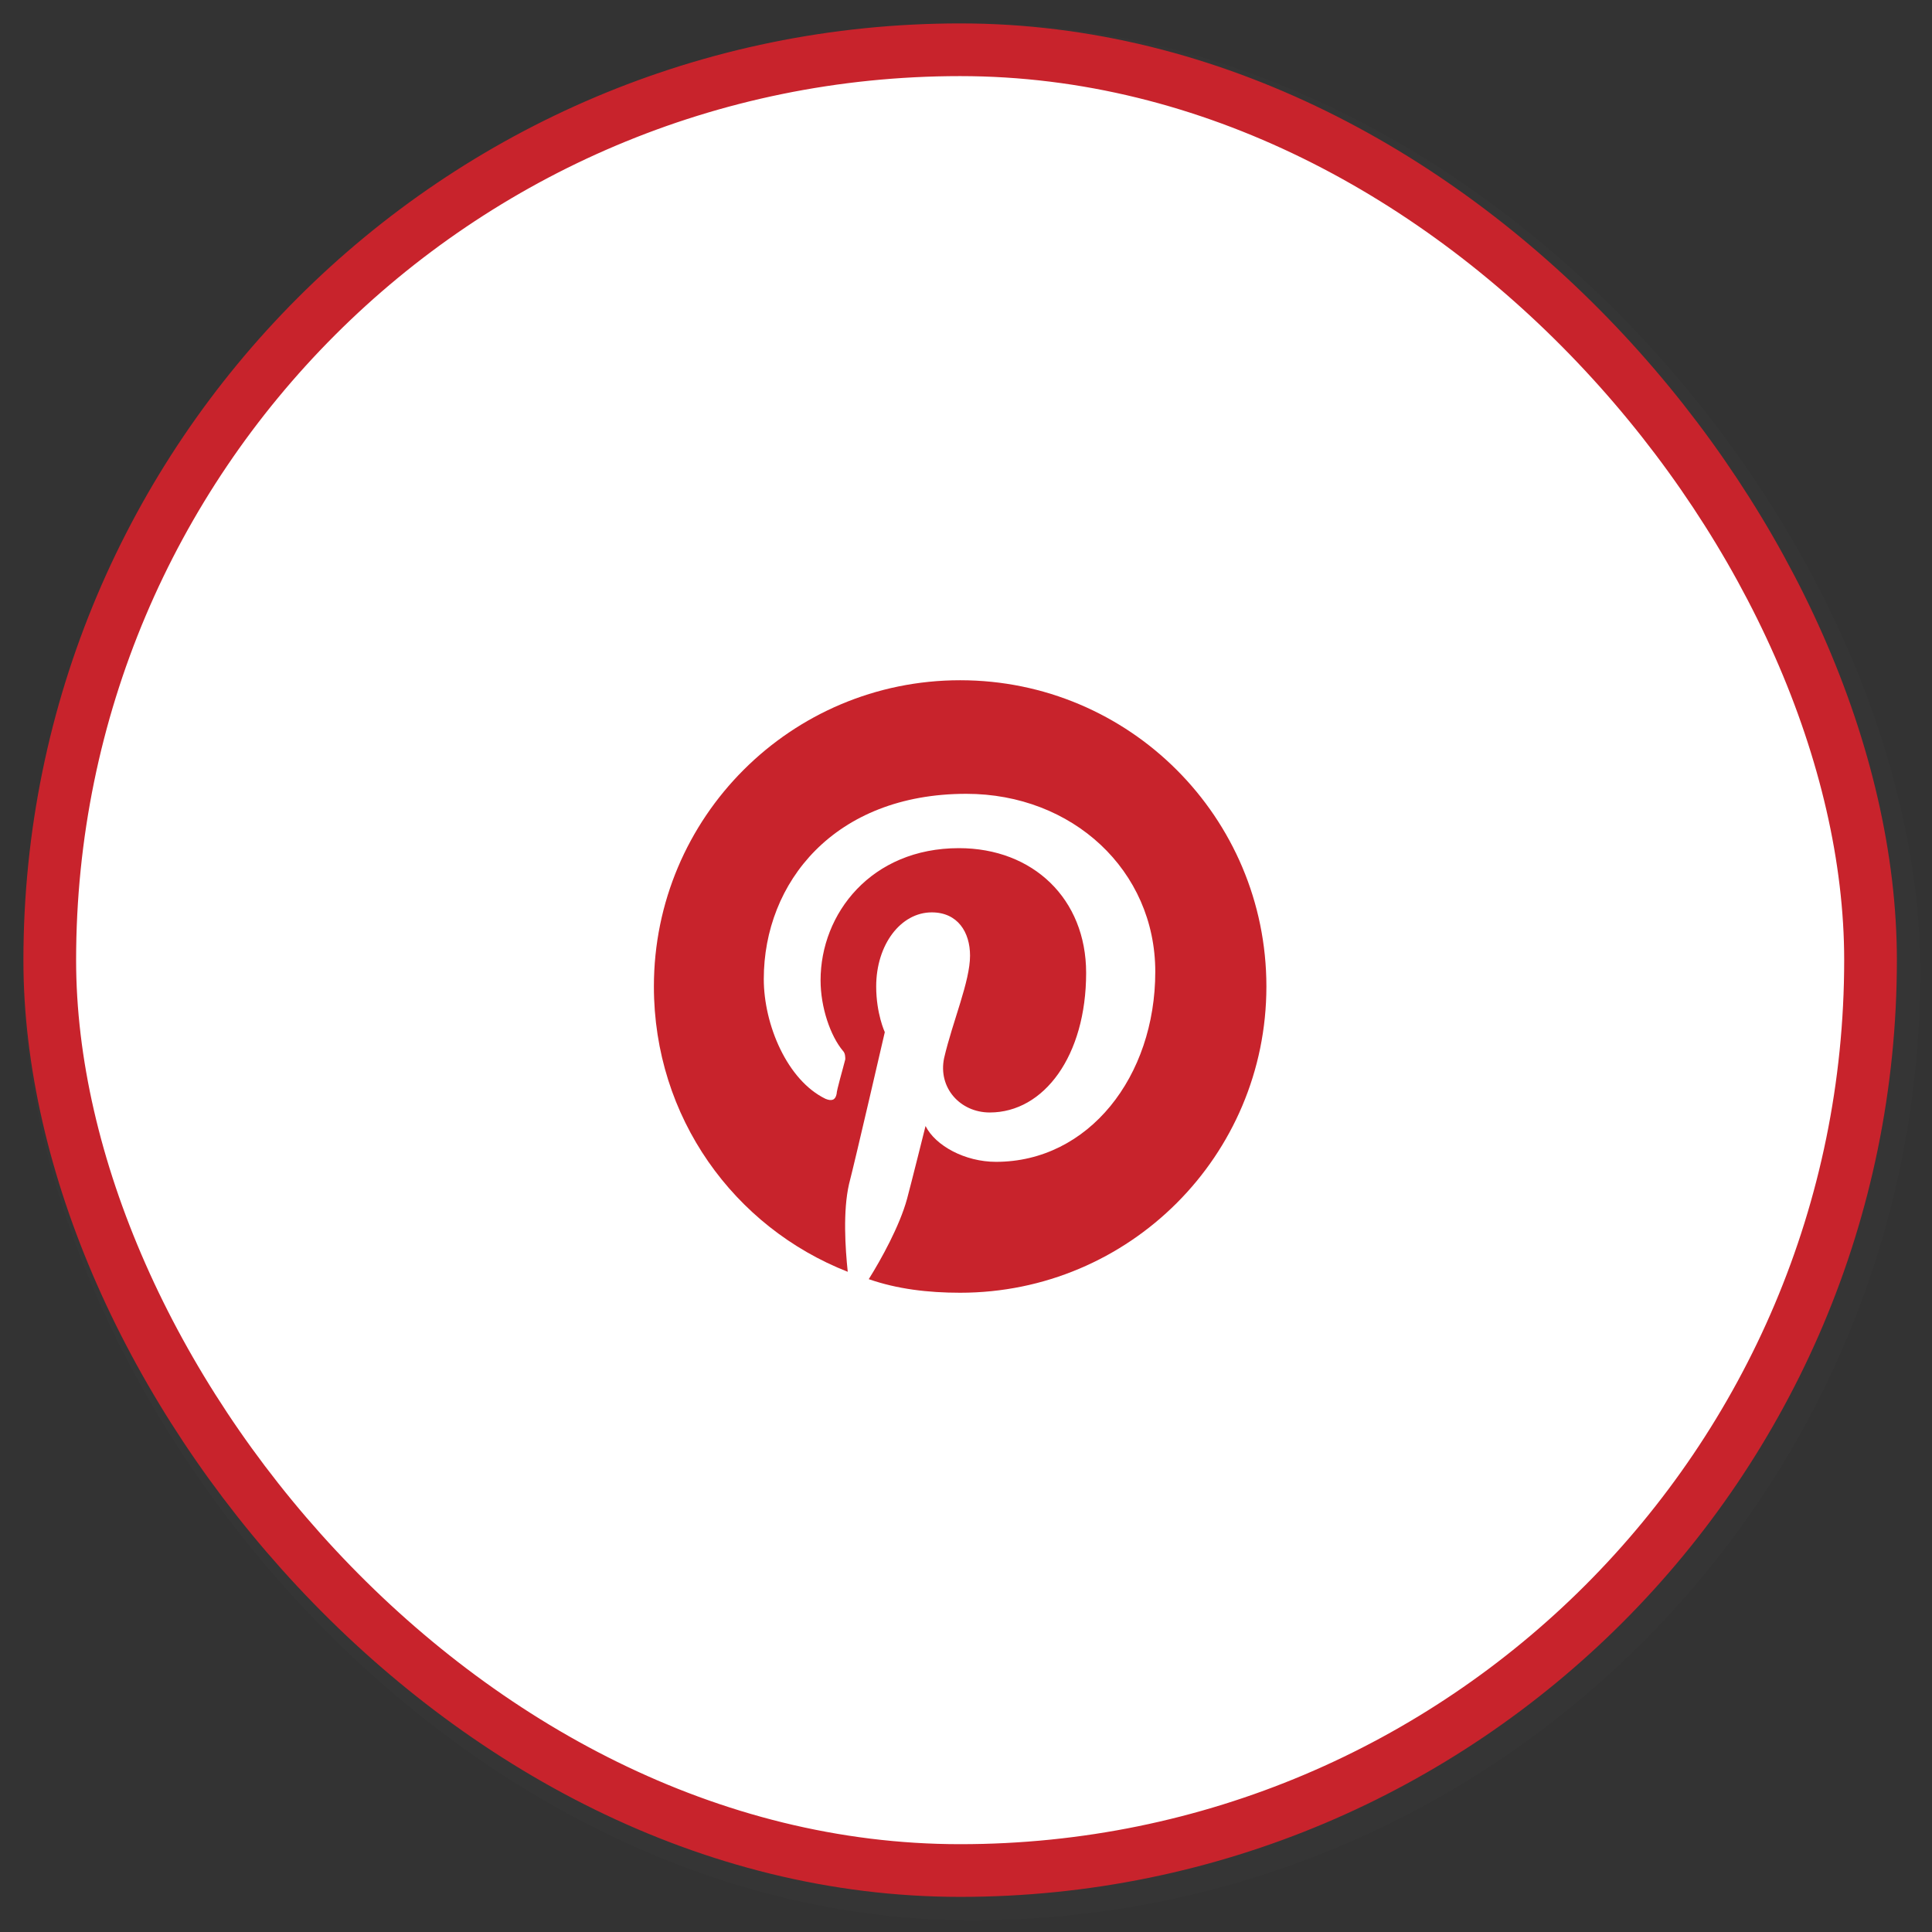 <svg width="33" height="33" viewBox="0 0 33 33" fill="none" xmlns="http://www.w3.org/2000/svg">
<rect x="0" y="0" width="33" height="33" fill="#333333" stroke="none"/>
<rect x="0.4" y="0.4" width="32.4" height="32.4" rx="16.2" fill="white" fill-opacity="0.01"/>
<rect x="0.85" y="0.85" width="31.1" height="31.1" rx="15.55" fill="white"/>
<rect x="0.85" y="0.85" width="31.1" height="31.1" rx="15.55" stroke="#C8232C" stroke-width="0.9"/>
<path d="M21.631 16.85C21.631 19.74 19.29 22.081 16.4 22.081C15.851 22.081 15.324 22.018 14.839 21.849C15.05 21.512 15.366 20.942 15.493 20.478C15.556 20.246 15.809 19.233 15.809 19.233C15.978 19.571 16.484 19.845 17.012 19.845C18.594 19.845 19.733 18.39 19.733 16.597C19.733 14.867 18.319 13.559 16.505 13.559C14.248 13.559 13.046 15.078 13.046 16.723C13.046 17.504 13.447 18.453 14.101 18.769C14.206 18.812 14.269 18.791 14.29 18.685C14.29 18.622 14.396 18.263 14.438 18.094C14.438 18.052 14.438 17.989 14.396 17.947C14.185 17.694 14.016 17.209 14.016 16.744C14.016 15.605 14.881 14.487 16.379 14.487C17.644 14.487 18.552 15.352 18.552 16.618C18.552 18.031 17.834 19.002 16.906 19.002C16.4 19.002 16.02 18.58 16.126 18.073C16.273 17.441 16.569 16.765 16.569 16.323C16.569 15.922 16.358 15.584 15.915 15.584C15.387 15.584 14.966 16.133 14.966 16.85C14.966 17.314 15.113 17.63 15.113 17.63C15.113 17.63 14.607 19.824 14.502 20.225C14.396 20.689 14.438 21.322 14.48 21.723C12.54 20.963 11.169 19.086 11.169 16.85C11.169 13.96 13.51 11.619 16.4 11.619C19.29 11.619 21.631 13.96 21.631 16.85Z" fill="#C8232C"/>
</svg>
